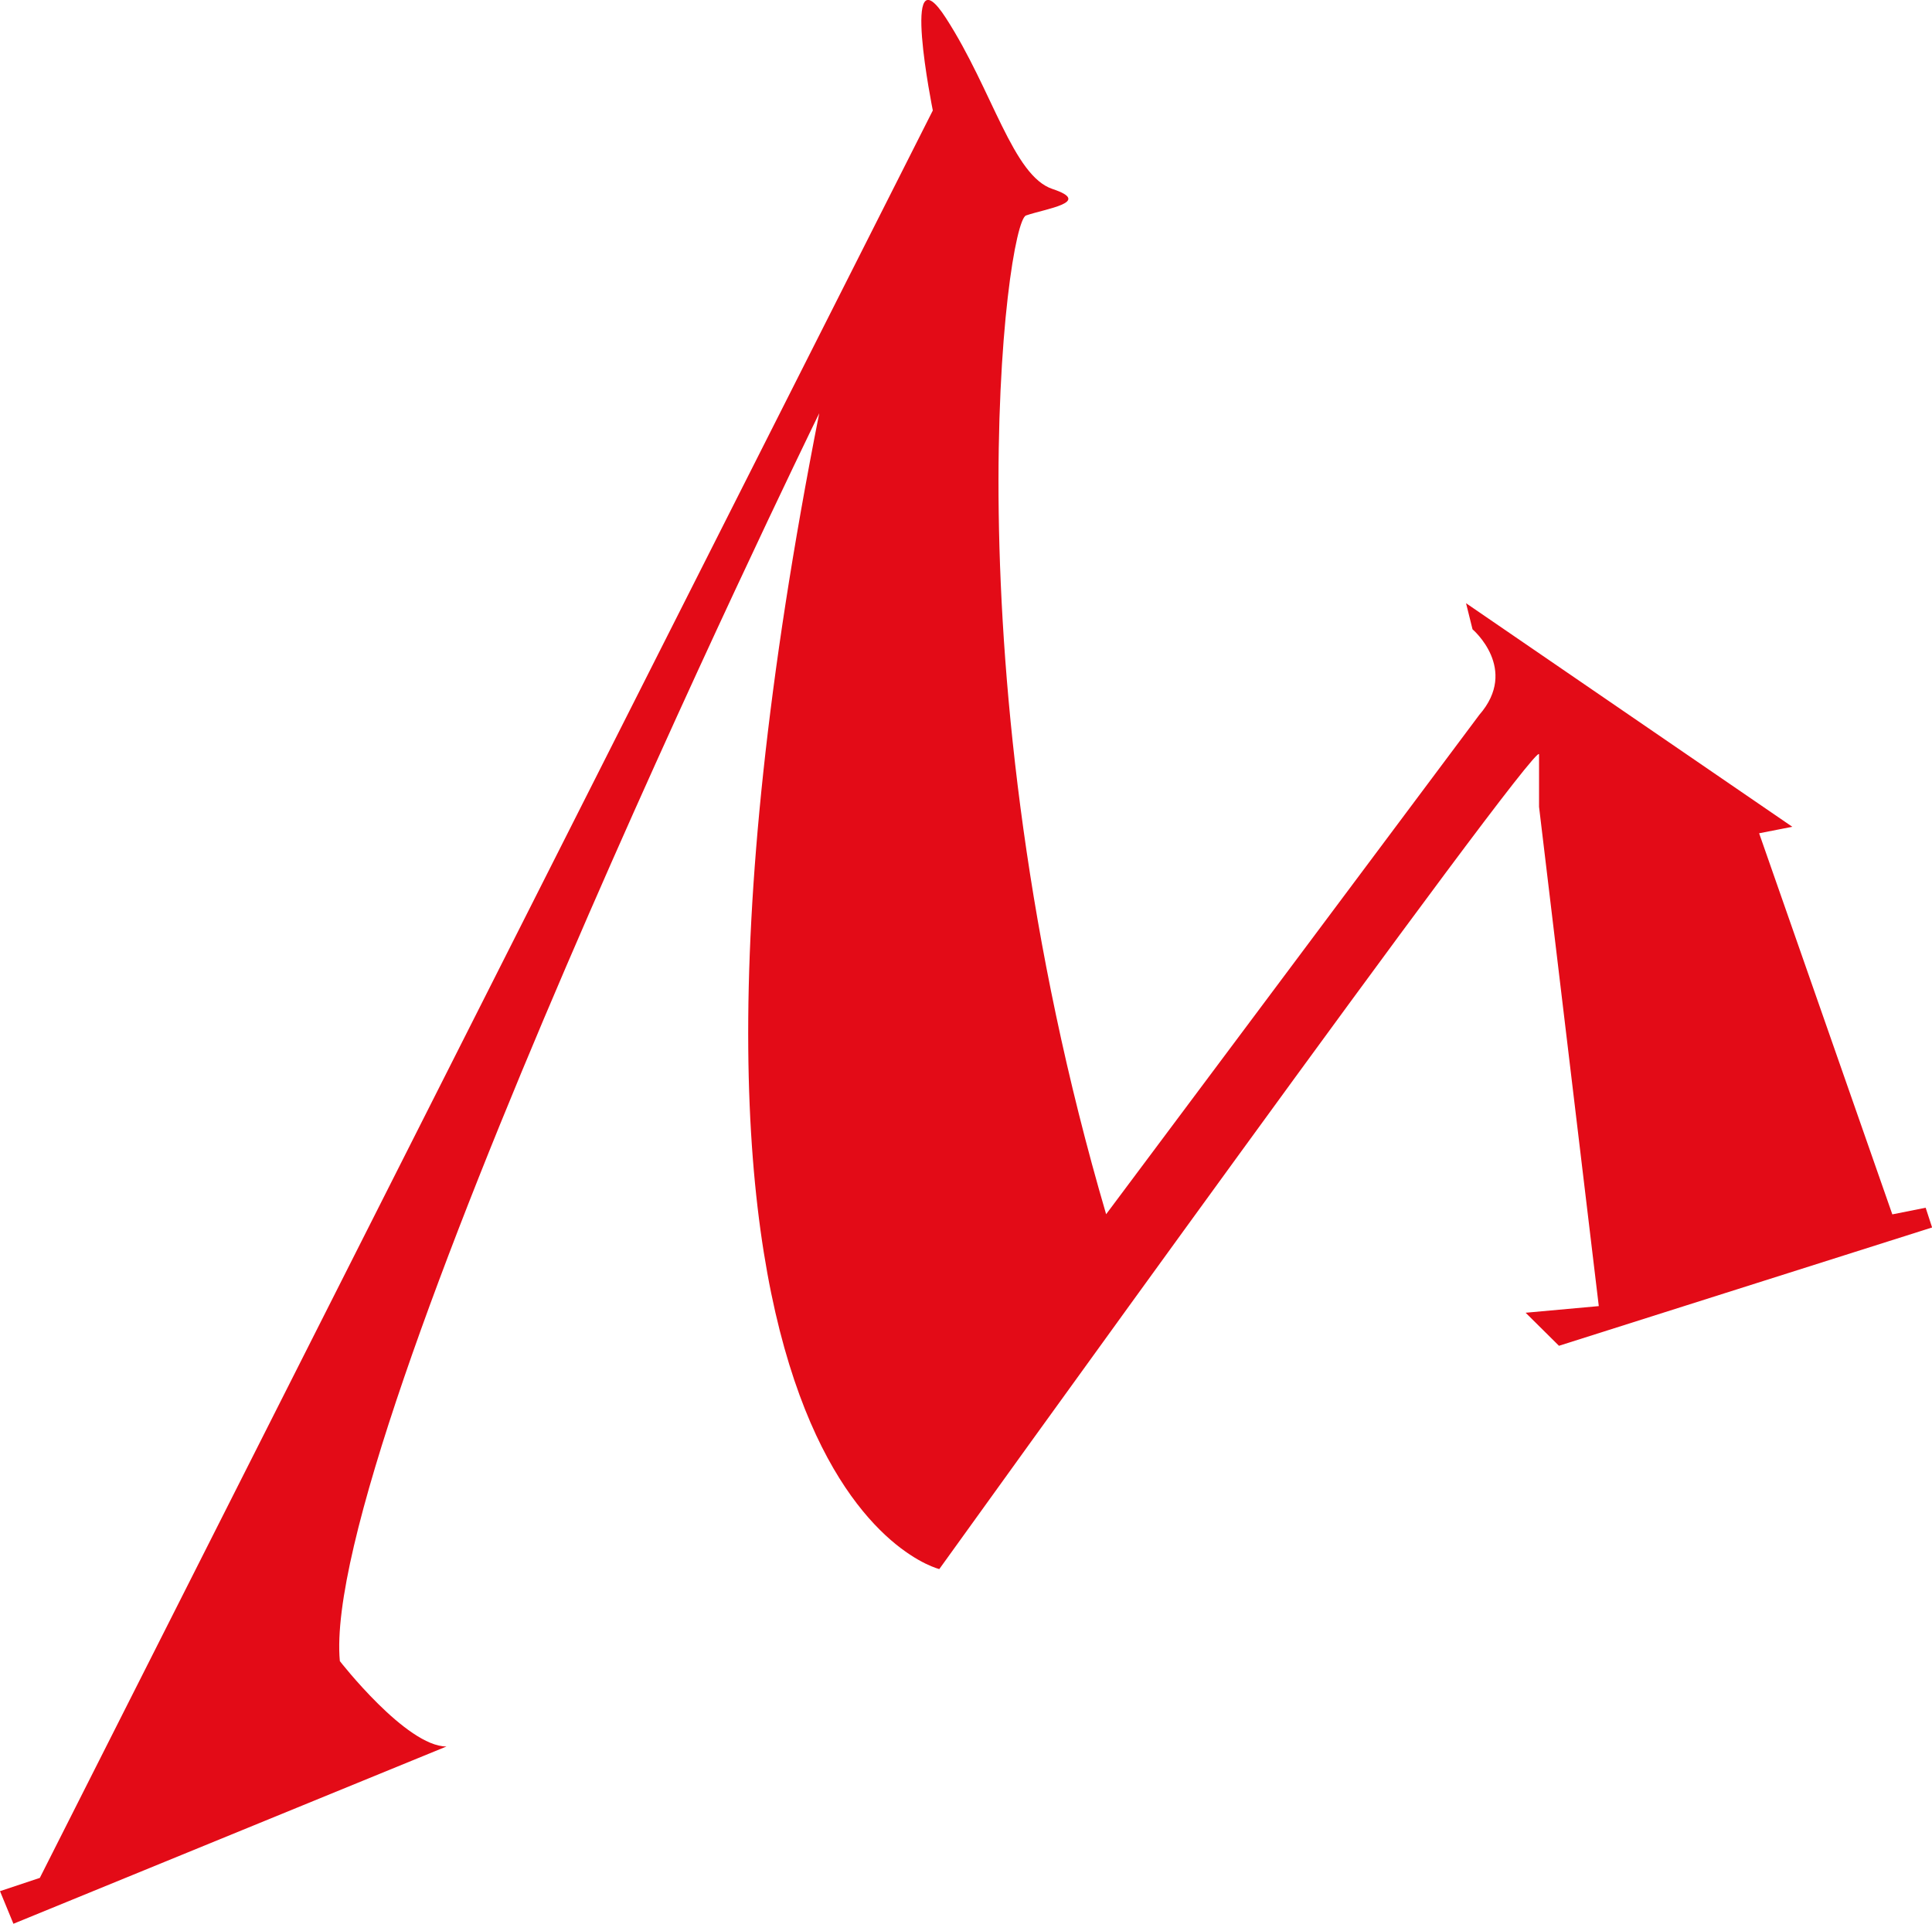 <?xml version="1.0" encoding="UTF-8"?><svg xmlns="http://www.w3.org/2000/svg" viewBox="0 0 130.98 130.44"><defs><style>.d{fill:#e30b17;}</style></defs><g id="a"/><g id="b"><g id="c"><path class="d" d="M130.98,83.23l-25.29,8.02-2.26-2.24,4.96-.45-4.05-33.85v-3.56c0-1.35-40.66,55.24-40.66,55.24,0,0-22.56-5.36-8.14-78.37-1.02,2.07-33.88,69.71-32.5,84.61,0,0,4.5,5.79,7.23,5.79L.91,130.44l-.91-2.21,2.7-.9L63.24,7.49s-2.25-11.15,.9-6.25c3.16,4.9,4.53,10.7,7.23,11.58,2.7,.9-.45,1.32-1.81,1.79-1.34,.44-5.41,30.74,5.43,67.72l25.3-33.86c2.71-3.11-.46-5.8-.46-5.8l-.44-1.77,22.12,15.16-2.25,.44,9.03,25.84,2.26-.45,.44,1.35Z"/></g></g></svg>